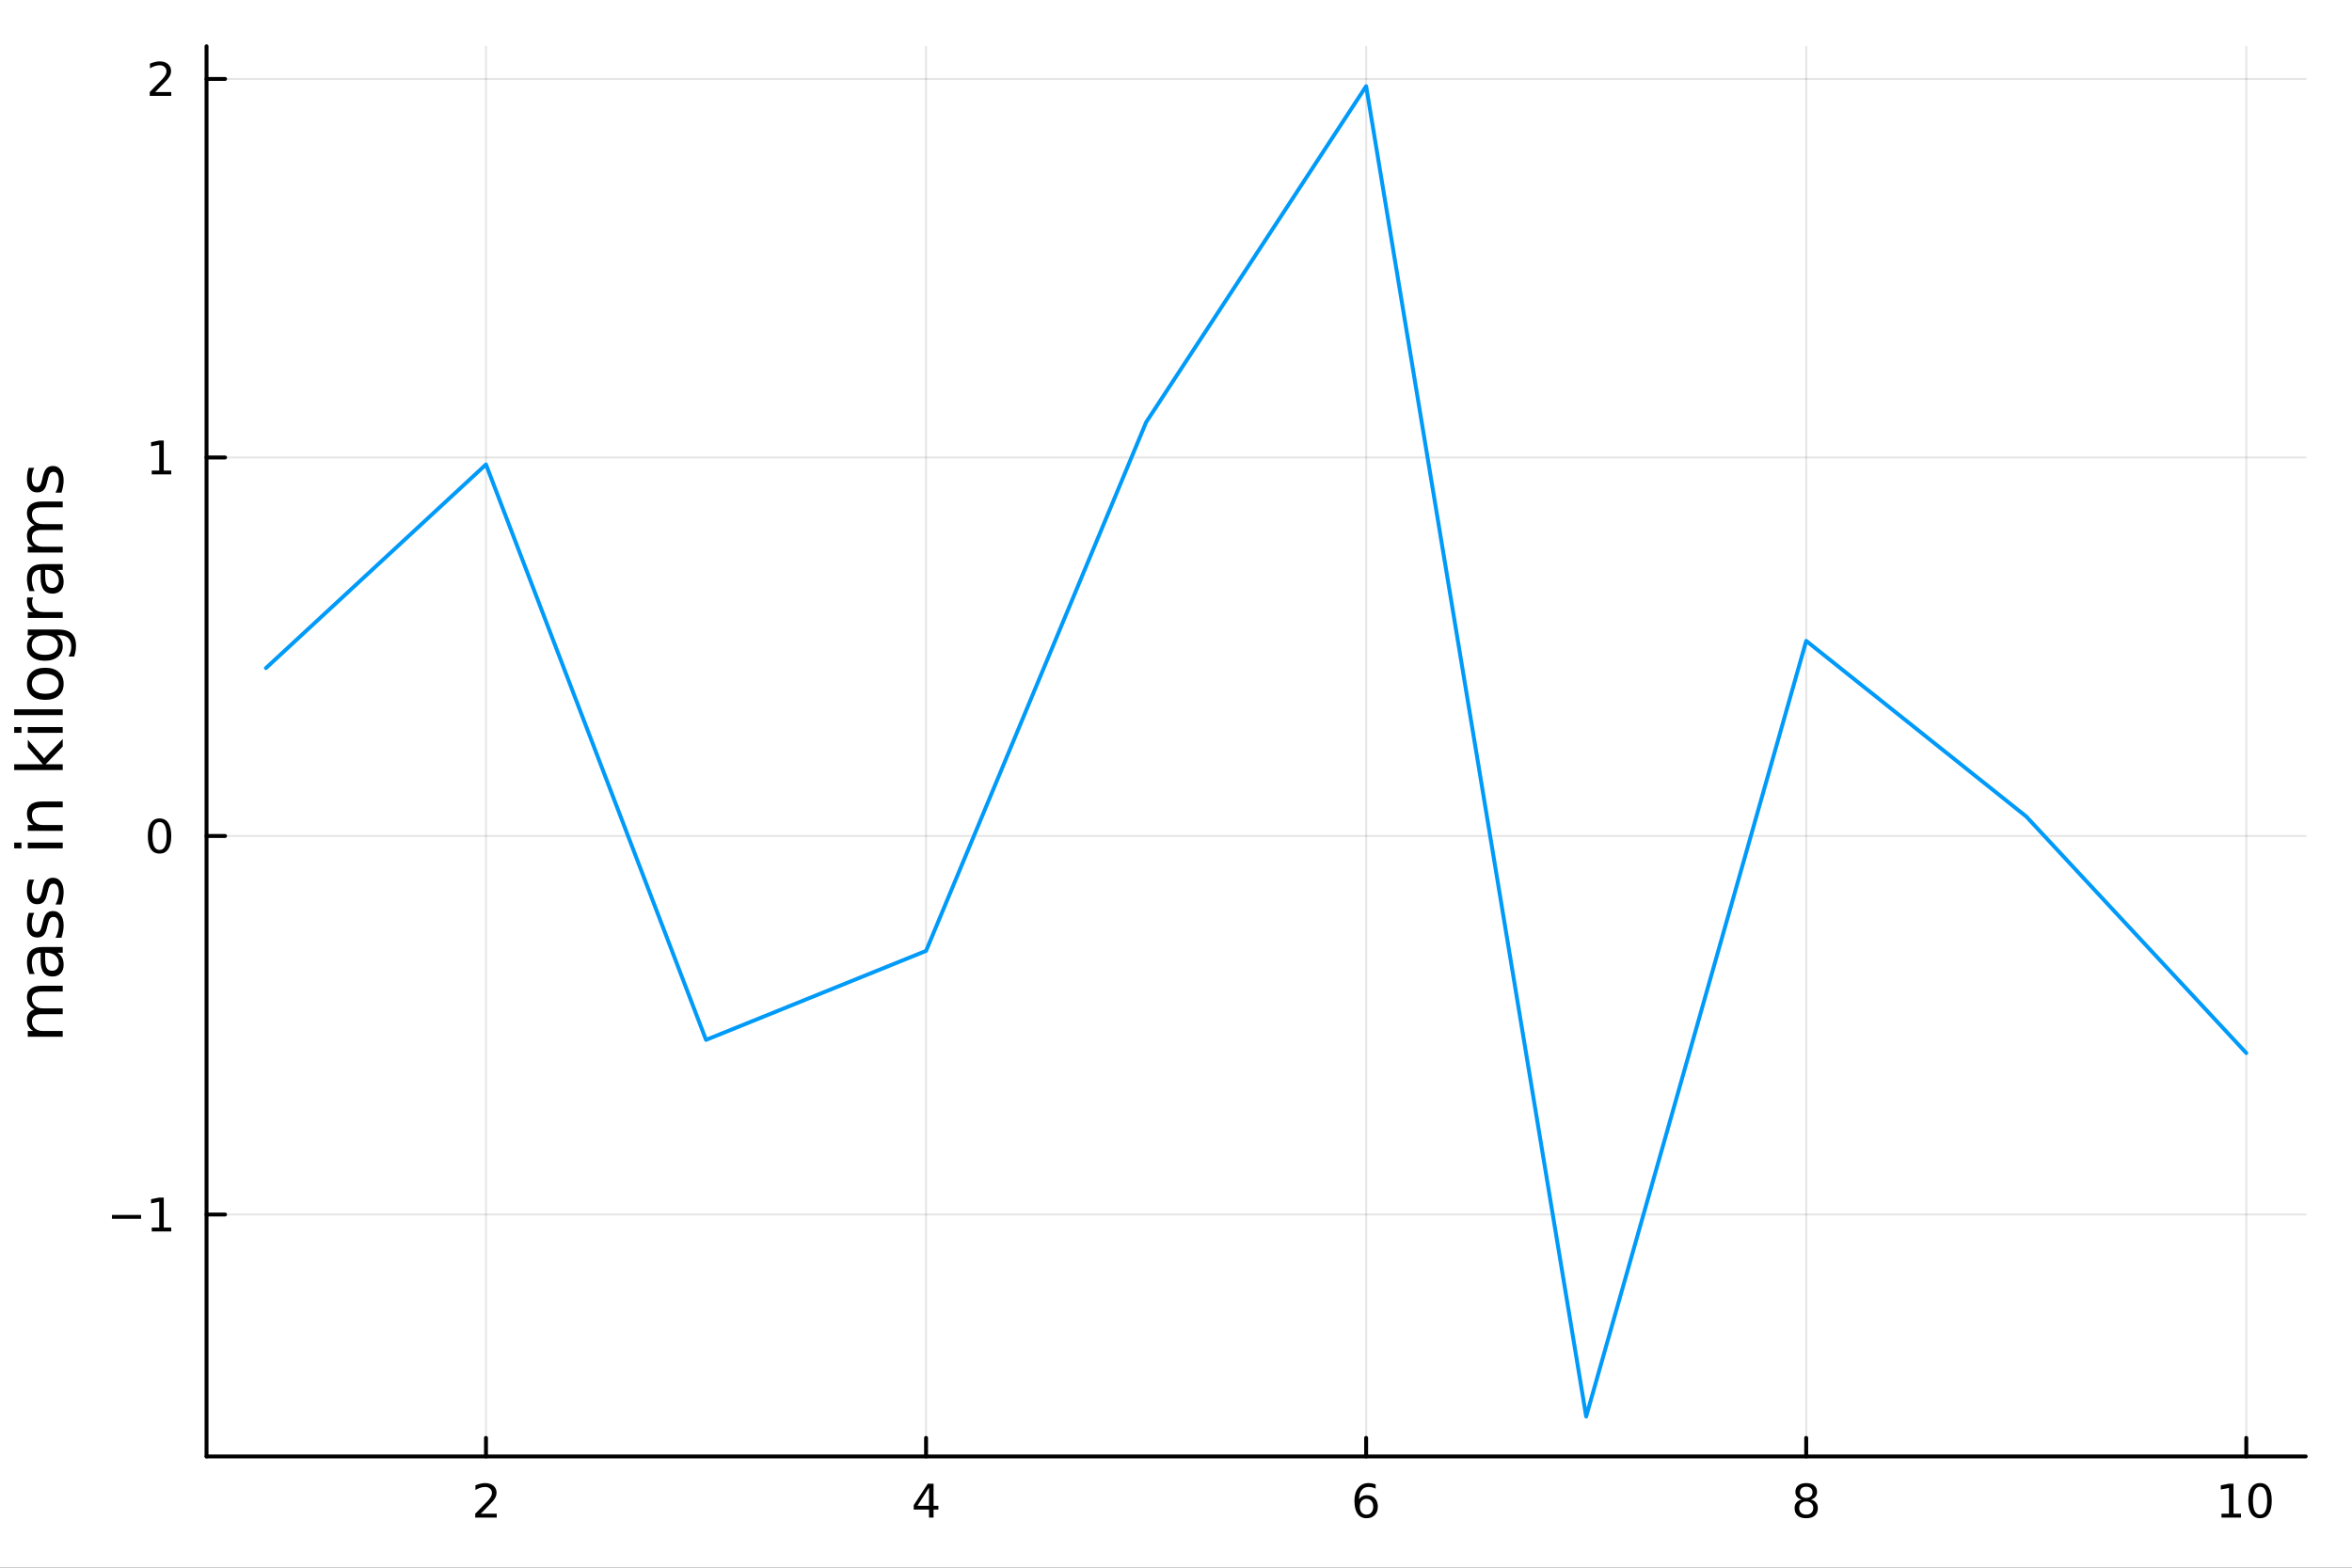 <?xml version="1.0" encoding="utf-8"?>
<svg xmlns="http://www.w3.org/2000/svg" xmlns:xlink="http://www.w3.org/1999/xlink" width="600" height="400" viewBox="0 0 2400 1600">
<rect x="0" y="0" width="2400" height="1600" fill="#333333" stroke="none"/>
<defs>
  <clipPath id="clip960">
    <rect x="0" y="0" width="2400" height="1600"/>
  </clipPath>
</defs>
<path clip-path="url(#clip960)" d="M0 1600 L2400 1600 L2400 0 L0 0  Z" fill="#ffffff" fill-rule="evenodd" fill-opacity="1"/>
<defs>
  <clipPath id="clip961">
    <rect x="480" y="0" width="1681" height="1600"/>
  </clipPath>
</defs>
<path clip-path="url(#clip960)" d="M210.746 1486.45 L2352.76 1486.45 L2352.76 47.244 L210.746 47.244  Z" fill="#ffffff" fill-rule="evenodd" fill-opacity="1"/>
<defs>
  <clipPath id="clip962">
    <rect x="210" y="47" width="2143" height="1440"/>
  </clipPath>
</defs>
<polyline clip-path="url(#clip962)" style="stroke:#000000; stroke-linecap:round; stroke-linejoin:round; stroke-width:2; stroke-opacity:0.1; fill:none" points="495.898,1486.45 495.898,47.244 "/>
<polyline clip-path="url(#clip962)" style="stroke:#000000; stroke-linecap:round; stroke-linejoin:round; stroke-width:2; stroke-opacity:0.1; fill:none" points="944.957,1486.45 944.957,47.244 "/>
<polyline clip-path="url(#clip962)" style="stroke:#000000; stroke-linecap:round; stroke-linejoin:round; stroke-width:2; stroke-opacity:0.1; fill:none" points="1394.02,1486.45 1394.02,47.244 "/>
<polyline clip-path="url(#clip962)" style="stroke:#000000; stroke-linecap:round; stroke-linejoin:round; stroke-width:2; stroke-opacity:0.1; fill:none" points="1843.07,1486.45 1843.07,47.244 "/>
<polyline clip-path="url(#clip962)" style="stroke:#000000; stroke-linecap:round; stroke-linejoin:round; stroke-width:2; stroke-opacity:0.1; fill:none" points="2292.13,1486.45 2292.13,47.244 "/>
<polyline clip-path="url(#clip962)" style="stroke:#000000; stroke-linecap:round; stroke-linejoin:round; stroke-width:2; stroke-opacity:0.1; fill:none" points="210.746,1239.54 2352.76,1239.54 "/>
<polyline clip-path="url(#clip962)" style="stroke:#000000; stroke-linecap:round; stroke-linejoin:round; stroke-width:2; stroke-opacity:0.1; fill:none" points="210.746,853.221 2352.76,853.221 "/>
<polyline clip-path="url(#clip962)" style="stroke:#000000; stroke-linecap:round; stroke-linejoin:round; stroke-width:2; stroke-opacity:0.1; fill:none" points="210.746,466.899 2352.76,466.899 "/>
<polyline clip-path="url(#clip962)" style="stroke:#000000; stroke-linecap:round; stroke-linejoin:round; stroke-width:2; stroke-opacity:0.1; fill:none" points="210.746,80.576 2352.76,80.576 "/>
<polyline clip-path="url(#clip960)" style="stroke:#000000; stroke-linecap:round; stroke-linejoin:round; stroke-width:4; stroke-opacity:1; fill:none" points="210.746,1486.45 2352.76,1486.45 "/>
<polyline clip-path="url(#clip960)" style="stroke:#000000; stroke-linecap:round; stroke-linejoin:round; stroke-width:4; stroke-opacity:1; fill:none" points="495.898,1486.45 495.898,1467.55 "/>
<polyline clip-path="url(#clip960)" style="stroke:#000000; stroke-linecap:round; stroke-linejoin:round; stroke-width:4; stroke-opacity:1; fill:none" points="944.957,1486.45 944.957,1467.55 "/>
<polyline clip-path="url(#clip960)" style="stroke:#000000; stroke-linecap:round; stroke-linejoin:round; stroke-width:4; stroke-opacity:1; fill:none" points="1394.02,1486.45 1394.02,1467.55 "/>
<polyline clip-path="url(#clip960)" style="stroke:#000000; stroke-linecap:round; stroke-linejoin:round; stroke-width:4; stroke-opacity:1; fill:none" points="1843.07,1486.45 1843.07,1467.55 "/>
<polyline clip-path="url(#clip960)" style="stroke:#000000; stroke-linecap:round; stroke-linejoin:round; stroke-width:4; stroke-opacity:1; fill:none" points="2292.13,1486.45 2292.13,1467.55 "/>
<path clip-path="url(#clip960)" d="M490.551 1544.91 L506.87 1544.91 L506.87 1548.85 L484.926 1548.85 L484.926 1544.91 Q487.588 1542.16 492.171 1537.53 Q496.778 1532.88 497.958 1531.53 Q500.204 1529.01 501.083 1527.27 Q501.986 1525.51 501.986 1523.82 Q501.986 1521.07 500.042 1519.33 Q498.12 1517.6 495.019 1517.6 Q492.82 1517.6 490.366 1518.36 Q487.935 1519.13 485.158 1520.68 L485.158 1515.95 Q487.982 1514.82 490.435 1514.24 Q492.889 1513.66 494.926 1513.66 Q500.296 1513.66 503.491 1516.35 Q506.685 1519.03 506.685 1523.52 Q506.685 1525.65 505.875 1527.57 Q505.088 1529.47 502.982 1532.07 Q502.403 1532.74 499.301 1535.95 Q496.199 1539.15 490.551 1544.91 Z" fill="#000000" fill-rule="nonzero" fill-opacity="1" /><path clip-path="url(#clip960)" d="M947.966 1518.36 L936.161 1536.81 L947.966 1536.81 L947.966 1518.36 M946.739 1514.29 L952.619 1514.29 L952.619 1536.81 L957.549 1536.81 L957.549 1540.7 L952.619 1540.7 L952.619 1548.85 L947.966 1548.85 L947.966 1540.7 L932.364 1540.7 L932.364 1536.19 L946.739 1514.29 Z" fill="#000000" fill-rule="nonzero" fill-opacity="1" /><path clip-path="url(#clip960)" d="M1394.42 1529.7 Q1391.27 1529.7 1389.42 1531.86 Q1387.59 1534.01 1387.59 1537.76 Q1387.59 1541.49 1389.42 1543.66 Q1391.27 1545.82 1394.42 1545.82 Q1397.57 1545.82 1399.4 1543.66 Q1401.25 1541.49 1401.25 1537.76 Q1401.25 1534.01 1399.4 1531.86 Q1397.57 1529.7 1394.42 1529.7 M1403.7 1515.05 L1403.7 1519.31 Q1401.94 1518.48 1400.14 1518.04 Q1398.36 1517.6 1396.6 1517.6 Q1391.97 1517.6 1389.51 1520.72 Q1387.08 1523.85 1386.74 1530.17 Q1388.1 1528.15 1390.16 1527.09 Q1392.22 1526 1394.7 1526 Q1399.91 1526 1402.92 1529.17 Q1405.95 1532.32 1405.95 1537.76 Q1405.95 1543.08 1402.8 1546.3 Q1399.65 1549.52 1394.42 1549.52 Q1388.43 1549.52 1385.25 1544.94 Q1382.08 1540.33 1382.08 1531.6 Q1382.08 1523.41 1385.97 1518.55 Q1389.86 1513.66 1396.41 1513.66 Q1398.17 1513.66 1399.95 1514.01 Q1401.76 1514.36 1403.7 1515.05 Z" fill="#000000" fill-rule="nonzero" fill-opacity="1" /><path clip-path="url(#clip960)" d="M1843.07 1532.44 Q1839.74 1532.44 1837.82 1534.22 Q1835.92 1536 1835.92 1539.13 Q1835.92 1542.25 1837.82 1544.03 Q1839.74 1545.82 1843.07 1545.82 Q1846.41 1545.82 1848.33 1544.03 Q1850.25 1542.23 1850.25 1539.13 Q1850.25 1536 1848.33 1534.22 Q1846.43 1532.44 1843.07 1532.44 M1838.4 1530.45 Q1835.39 1529.7 1833.7 1527.64 Q1832.03 1525.58 1832.03 1522.62 Q1832.03 1518.48 1834.97 1516.07 Q1837.94 1513.66 1843.07 1513.66 Q1848.24 1513.66 1851.18 1516.07 Q1854.12 1518.48 1854.12 1522.62 Q1854.12 1525.58 1852.43 1527.64 Q1850.76 1529.7 1847.77 1530.45 Q1851.15 1531.23 1853.03 1533.52 Q1854.93 1535.82 1854.93 1539.13 Q1854.93 1544.15 1851.85 1546.83 Q1848.79 1549.52 1843.07 1549.52 Q1837.36 1549.52 1834.28 1546.83 Q1831.22 1544.15 1831.22 1539.13 Q1831.22 1535.82 1833.12 1533.52 Q1835.02 1531.23 1838.4 1530.45 M1836.69 1523.06 Q1836.69 1525.75 1838.35 1527.25 Q1840.04 1528.76 1843.07 1528.76 Q1846.08 1528.76 1847.77 1527.25 Q1849.49 1525.75 1849.49 1523.06 Q1849.49 1520.38 1847.77 1518.87 Q1846.08 1517.37 1843.07 1517.37 Q1840.04 1517.37 1838.35 1518.87 Q1836.69 1520.38 1836.69 1523.06 Z" fill="#000000" fill-rule="nonzero" fill-opacity="1" /><path clip-path="url(#clip960)" d="M2266.82 1544.91 L2274.46 1544.91 L2274.46 1518.55 L2266.15 1520.21 L2266.15 1515.95 L2274.41 1514.29 L2279.09 1514.29 L2279.09 1544.91 L2286.73 1544.91 L2286.73 1548.85 L2266.82 1548.85 L2266.82 1544.91 Z" fill="#000000" fill-rule="nonzero" fill-opacity="1" /><path clip-path="url(#clip960)" d="M2306.17 1517.37 Q2302.56 1517.37 2300.73 1520.93 Q2298.93 1524.47 2298.93 1531.6 Q2298.93 1538.71 2300.73 1542.27 Q2302.56 1545.82 2306.17 1545.82 Q2309.81 1545.82 2311.61 1542.27 Q2313.44 1538.71 2313.44 1531.6 Q2313.44 1524.47 2311.61 1520.93 Q2309.81 1517.37 2306.17 1517.37 M2306.17 1513.66 Q2311.98 1513.66 2315.04 1518.27 Q2318.12 1522.85 2318.12 1531.6 Q2318.12 1540.33 2315.04 1544.94 Q2311.98 1549.52 2306.17 1549.52 Q2300.36 1549.52 2297.28 1544.94 Q2294.23 1540.33 2294.23 1531.6 Q2294.23 1522.85 2297.28 1518.27 Q2300.36 1513.66 2306.17 1513.66 Z" fill="#000000" fill-rule="nonzero" fill-opacity="1" /><polyline clip-path="url(#clip960)" style="stroke:#000000; stroke-linecap:round; stroke-linejoin:round; stroke-width:4; stroke-opacity:1; fill:none" points="210.746,1486.45 210.746,47.244 "/>
<polyline clip-path="url(#clip960)" style="stroke:#000000; stroke-linecap:round; stroke-linejoin:round; stroke-width:4; stroke-opacity:1; fill:none" points="210.746,1239.54 229.644,1239.54 "/>
<polyline clip-path="url(#clip960)" style="stroke:#000000; stroke-linecap:round; stroke-linejoin:round; stroke-width:4; stroke-opacity:1; fill:none" points="210.746,853.221 229.644,853.221 "/>
<polyline clip-path="url(#clip960)" style="stroke:#000000; stroke-linecap:round; stroke-linejoin:round; stroke-width:4; stroke-opacity:1; fill:none" points="210.746,466.899 229.644,466.899 "/>
<polyline clip-path="url(#clip960)" style="stroke:#000000; stroke-linecap:round; stroke-linejoin:round; stroke-width:4; stroke-opacity:1; fill:none" points="210.746,80.576 229.644,80.576 "/>
<path clip-path="url(#clip960)" d="M114.26 1239.99 L143.936 1239.99 L143.936 1243.93 L114.26 1243.93 L114.26 1239.99 Z" fill="#000000" fill-rule="nonzero" fill-opacity="1" /><path clip-path="url(#clip960)" d="M154.839 1252.89 L162.477 1252.89 L162.477 1226.52 L154.167 1228.19 L154.167 1223.93 L162.431 1222.26 L167.107 1222.26 L167.107 1252.89 L174.746 1252.89 L174.746 1256.82 L154.839 1256.82 L154.839 1252.89 Z" fill="#000000" fill-rule="nonzero" fill-opacity="1" /><path clip-path="url(#clip960)" d="M162.802 839.02 Q159.19 839.02 157.362 842.585 Q155.556 846.126 155.556 853.256 Q155.556 860.362 157.362 863.927 Q159.19 867.469 162.802 867.469 Q166.436 867.469 168.241 863.927 Q170.07 860.362 170.07 853.256 Q170.07 846.126 168.241 842.585 Q166.436 839.02 162.802 839.02 M162.802 835.316 Q168.612 835.316 171.667 839.923 Q174.746 844.506 174.746 853.256 Q174.746 861.983 171.667 866.589 Q168.612 871.172 162.802 871.172 Q156.991 871.172 153.913 866.589 Q150.857 861.983 150.857 853.256 Q150.857 844.506 153.913 839.923 Q156.991 835.316 162.802 835.316 Z" fill="#000000" fill-rule="nonzero" fill-opacity="1" /><path clip-path="url(#clip960)" d="M154.839 480.244 L162.477 480.244 L162.477 453.878 L154.167 455.545 L154.167 451.285 L162.431 449.619 L167.107 449.619 L167.107 480.244 L174.746 480.244 L174.746 484.179 L154.839 484.179 L154.839 480.244 Z" fill="#000000" fill-rule="nonzero" fill-opacity="1" /><path clip-path="url(#clip960)" d="M158.427 93.921 L174.746 93.921 L174.746 97.856 L152.802 97.856 L152.802 93.921 Q155.464 91.167 160.047 86.537 Q164.653 81.884 165.834 80.542 Q168.079 78.019 168.959 76.282 Q169.862 74.523 169.862 72.833 Q169.862 70.079 167.917 68.343 Q165.996 66.607 162.894 66.607 Q160.695 66.607 158.241 67.371 Q155.811 68.134 153.033 69.685 L153.033 64.963 Q155.857 63.829 158.311 63.25 Q160.765 62.671 162.802 62.671 Q168.172 62.671 171.366 65.357 Q174.561 68.042 174.561 72.532 Q174.561 74.662 173.751 76.583 Q172.964 78.481 170.857 81.074 Q170.278 81.745 167.177 84.963 Q164.075 88.157 158.427 93.921 Z" fill="#000000" fill-rule="nonzero" fill-opacity="1" /><path clip-path="url(#clip960)" d="M35.199 1030.15 Q31.253 1027.95 29.375 1024.9 Q27.497 1021.84 27.497 1017.7 Q27.497 1012.13 31.412 1009.11 Q35.295 1006.09 42.488 1006.09 L64.004 1006.09 L64.004 1011.97 L42.679 1011.97 Q37.555 1011.97 35.072 1013.79 Q32.589 1015.6 32.589 1019.33 Q32.589 1023.88 35.613 1026.52 Q38.637 1029.16 43.857 1029.16 L64.004 1029.16 L64.004 1035.05 L42.679 1035.05 Q37.523 1035.05 35.072 1036.86 Q32.589 1038.68 32.589 1042.47 Q32.589 1046.95 35.645 1049.59 Q38.669 1052.24 43.857 1052.24 L64.004 1052.24 L64.004 1058.12 L28.356 1058.12 L28.356 1052.24 L33.894 1052.24 Q30.616 1050.23 29.056 1047.43 Q27.497 1044.63 27.497 1040.78 Q27.497 1036.9 29.47 1034.19 Q31.444 1031.45 35.199 1030.15 Z" fill="#000000" fill-rule="nonzero" fill-opacity="1" /><path clip-path="url(#clip960)" d="M46.085 978.203 Q46.085 985.301 47.708 988.038 Q49.331 990.776 53.246 990.776 Q56.365 990.776 58.211 988.739 Q60.026 986.67 60.026 983.137 Q60.026 978.267 56.588 975.339 Q53.119 972.379 47.39 972.379 L46.085 972.379 L46.085 978.203 M43.666 966.522 L64.004 966.522 L64.004 972.379 L58.593 972.379 Q61.84 974.384 63.399 977.376 Q64.927 980.368 64.927 984.696 Q64.927 990.171 61.872 993.417 Q58.784 996.632 53.628 996.632 Q47.612 996.632 44.557 992.622 Q41.501 988.579 41.501 980.59 L41.501 972.379 L40.928 972.379 Q36.886 972.379 34.69 975.052 Q32.462 977.694 32.462 982.5 Q32.462 985.556 33.194 988.452 Q33.926 991.349 35.39 994.022 L29.98 994.022 Q28.738 990.807 28.133 987.784 Q27.497 984.76 27.497 981.895 Q27.497 974.161 31.507 970.342 Q35.518 966.522 43.666 966.522 Z" fill="#000000" fill-rule="nonzero" fill-opacity="1" /><path clip-path="url(#clip960)" d="M29.407 931.734 L34.945 931.734 Q33.672 934.216 33.035 936.89 Q32.398 939.564 32.398 942.428 Q32.398 946.789 33.735 948.985 Q35.072 951.149 37.746 951.149 Q39.783 951.149 40.96 949.59 Q42.106 948.03 43.157 943.319 L43.602 941.314 Q44.939 935.076 47.39 932.466 Q49.809 929.824 54.169 929.824 Q59.134 929.824 62.031 933.771 Q64.927 937.686 64.927 944.561 Q64.927 947.425 64.354 950.544 Q63.813 953.632 62.699 957.069 L56.652 957.069 Q58.339 953.823 59.198 950.672 Q60.026 947.521 60.026 944.433 Q60.026 940.296 58.625 938.068 Q57.193 935.84 54.615 935.84 Q52.228 935.84 50.955 937.463 Q49.681 939.054 48.504 944.497 L48.026 946.534 Q46.88 951.977 44.525 954.396 Q42.138 956.815 38 956.815 Q32.971 956.815 30.234 953.25 Q27.497 949.685 27.497 943.128 Q27.497 939.882 27.974 937.017 Q28.452 934.153 29.407 931.734 Z" fill="#000000" fill-rule="nonzero" fill-opacity="1" /><path clip-path="url(#clip960)" d="M29.407 897.773 L34.945 897.773 Q33.672 900.255 33.035 902.929 Q32.398 905.602 32.398 908.467 Q32.398 912.828 33.735 915.024 Q35.072 917.188 37.746 917.188 Q39.783 917.188 40.96 915.628 Q42.106 914.069 43.157 909.358 L43.602 907.353 Q44.939 901.115 47.39 898.505 Q49.809 895.863 54.169 895.863 Q59.134 895.863 62.031 899.81 Q64.927 903.725 64.927 910.6 Q64.927 913.464 64.354 916.583 Q63.813 919.671 62.699 923.108 L56.652 923.108 Q58.339 919.862 59.198 916.711 Q60.026 913.56 60.026 910.472 Q60.026 906.335 58.625 904.107 Q57.193 901.879 54.615 901.879 Q52.228 901.879 50.955 903.502 Q49.681 905.093 48.504 910.536 L48.026 912.573 Q46.88 918.016 44.525 920.435 Q42.138 922.854 38 922.854 Q32.971 922.854 30.234 919.289 Q27.497 915.724 27.497 909.167 Q27.497 905.921 27.974 903.056 Q28.452 900.192 29.407 897.773 Z" fill="#000000" fill-rule="nonzero" fill-opacity="1" /><path clip-path="url(#clip960)" d="M28.356 865.817 L28.356 859.96 L64.004 859.96 L64.004 865.817 L28.356 865.817 M14.479 865.817 L14.479 859.96 L21.895 859.96 L21.895 865.817 L14.479 865.817 Z" fill="#000000" fill-rule="nonzero" fill-opacity="1" /><path clip-path="url(#clip960)" d="M42.488 818.074 L64.004 818.074 L64.004 823.93 L42.679 823.93 Q37.618 823.93 35.104 825.904 Q32.589 827.877 32.589 831.824 Q32.589 836.566 35.613 839.304 Q38.637 842.041 43.857 842.041 L64.004 842.041 L64.004 847.929 L28.356 847.929 L28.356 842.041 L33.894 842.041 Q30.68 839.94 29.088 837.107 Q27.497 834.243 27.497 830.519 Q27.497 824.376 31.316 821.225 Q35.104 818.074 42.488 818.074 Z" fill="#000000" fill-rule="nonzero" fill-opacity="1" /><path clip-path="url(#clip960)" d="M14.479 785.895 L14.479 780.007 L43.729 780.007 L28.356 762.533 L28.356 755.054 L45.034 773.96 L64.004 754.258 L64.004 761.897 L46.594 780.007 L64.004 780.007 L64.004 785.895 L14.479 785.895 Z" fill="#000000" fill-rule="nonzero" fill-opacity="1" /><path clip-path="url(#clip960)" d="M28.356 747.924 L28.356 742.067 L64.004 742.067 L64.004 747.924 L28.356 747.924 M14.479 747.924 L14.479 742.067 L21.895 742.067 L21.895 747.924 L14.479 747.924 Z" fill="#000000" fill-rule="nonzero" fill-opacity="1" /><path clip-path="url(#clip960)" d="M14.479 729.813 L14.479 723.957 L64.004 723.957 L64.004 729.813 L14.479 729.813 Z" fill="#000000" fill-rule="nonzero" fill-opacity="1" /><path clip-path="url(#clip960)" d="M32.462 697.889 Q32.462 702.6 36.154 705.337 Q39.815 708.075 46.212 708.075 Q52.609 708.075 56.302 705.369 Q59.962 702.632 59.962 697.889 Q59.962 693.211 56.27 690.473 Q52.578 687.736 46.212 687.736 Q39.878 687.736 36.186 690.473 Q32.462 693.211 32.462 697.889 M27.497 697.889 Q27.497 690.251 32.462 685.89 Q37.427 681.53 46.212 681.53 Q54.965 681.53 59.962 685.89 Q64.927 690.251 64.927 697.889 Q64.927 705.56 59.962 709.921 Q54.965 714.249 46.212 714.249 Q37.427 714.249 32.462 709.921 Q27.497 705.56 27.497 697.889 Z" fill="#000000" fill-rule="nonzero" fill-opacity="1" /><path clip-path="url(#clip960)" d="M45.766 648.364 Q39.401 648.364 35.9 651.006 Q32.398 653.616 32.398 658.358 Q32.398 663.069 35.9 665.711 Q39.401 668.321 45.766 668.321 Q52.1 668.321 55.601 665.711 Q59.103 663.069 59.103 658.358 Q59.103 653.616 55.601 651.006 Q52.1 648.364 45.766 648.364 M59.58 642.508 Q68.683 642.508 73.107 646.55 Q77.563 650.592 77.563 658.931 Q77.563 662.019 77.086 664.756 Q76.64 667.493 75.685 670.071 L69.988 670.071 Q71.388 667.493 72.057 664.979 Q72.725 662.464 72.725 659.854 Q72.725 654.093 69.701 651.229 Q66.71 648.364 60.63 648.364 L57.734 648.364 Q60.885 650.178 62.445 653.011 Q64.004 655.844 64.004 659.791 Q64.004 666.347 59.007 670.358 Q54.01 674.368 45.766 674.368 Q37.491 674.368 32.494 670.358 Q27.497 666.347 27.497 659.791 Q27.497 655.844 29.056 653.011 Q30.616 650.178 33.767 648.364 L28.356 648.364 L28.356 642.508 L59.58 642.508 Z" fill="#000000" fill-rule="nonzero" fill-opacity="1" /><path clip-path="url(#clip960)" d="M33.831 609.788 Q33.258 610.775 33.003 611.952 Q32.717 613.098 32.717 614.499 Q32.717 619.464 35.963 622.138 Q39.178 624.779 45.225 624.779 L64.004 624.779 L64.004 630.668 L28.356 630.668 L28.356 624.779 L33.894 624.779 Q30.648 622.933 29.088 619.973 Q27.497 617.013 27.497 612.78 Q27.497 612.175 27.592 611.443 Q27.656 610.711 27.815 609.82 L33.831 609.788 Z" fill="#000000" fill-rule="nonzero" fill-opacity="1" /><path clip-path="url(#clip960)" d="M46.085 587.444 Q46.085 594.542 47.708 597.279 Q49.331 600.017 53.246 600.017 Q56.365 600.017 58.211 597.98 Q60.026 595.911 60.026 592.378 Q60.026 587.508 56.588 584.58 Q53.119 581.62 47.39 581.62 L46.085 581.62 L46.085 587.444 M43.666 575.763 L64.004 575.763 L64.004 581.62 L58.593 581.62 Q61.84 583.625 63.399 586.617 Q64.927 589.609 64.927 593.937 Q64.927 599.412 61.872 602.658 Q58.784 605.873 53.628 605.873 Q47.612 605.873 44.557 601.863 Q41.501 597.821 41.501 589.832 L41.501 581.62 L40.928 581.62 Q36.886 581.62 34.69 584.293 Q32.462 586.935 32.462 591.741 Q32.462 594.797 33.194 597.693 Q33.926 600.59 35.39 603.263 L29.98 603.263 Q28.738 600.049 28.133 597.025 Q27.497 594.001 27.497 591.137 Q27.497 583.402 31.507 579.583 Q35.518 575.763 43.666 575.763 Z" fill="#000000" fill-rule="nonzero" fill-opacity="1" /><path clip-path="url(#clip960)" d="M35.199 535.946 Q31.253 533.75 29.375 530.694 Q27.497 527.639 27.497 523.501 Q27.497 517.931 31.412 514.907 Q35.295 511.884 42.488 511.884 L64.004 511.884 L64.004 517.772 L42.679 517.772 Q37.555 517.772 35.072 519.586 Q32.589 521.4 32.589 525.124 Q32.589 529.676 35.613 532.317 Q38.637 534.959 43.857 534.959 L64.004 534.959 L64.004 540.847 L42.679 540.847 Q37.523 540.847 35.072 542.662 Q32.589 544.476 32.589 548.264 Q32.589 552.751 35.645 555.393 Q38.669 558.035 43.857 558.035 L64.004 558.035 L64.004 563.923 L28.356 563.923 L28.356 558.035 L33.894 558.035 Q30.616 556.03 29.056 553.229 Q27.497 550.428 27.497 546.577 Q27.497 542.694 29.47 539.988 Q31.444 537.251 35.199 535.946 Z" fill="#000000" fill-rule="nonzero" fill-opacity="1" /><path clip-path="url(#clip960)" d="M29.407 477.477 L34.945 477.477 Q33.672 479.96 33.035 482.633 Q32.398 485.307 32.398 488.171 Q32.398 492.532 33.735 494.728 Q35.072 496.892 37.746 496.892 Q39.783 496.892 40.96 495.333 Q42.106 493.773 43.157 489.062 L43.602 487.057 Q44.939 480.819 47.39 478.209 Q49.809 475.567 54.169 475.567 Q59.134 475.567 62.031 479.514 Q64.927 483.429 64.927 490.304 Q64.927 493.168 64.354 496.288 Q63.813 499.375 62.699 502.812 L56.652 502.812 Q58.339 499.566 59.198 496.415 Q60.026 493.264 60.026 490.176 Q60.026 486.039 58.625 483.811 Q57.193 481.583 54.615 481.583 Q52.228 481.583 50.955 483.206 Q49.681 484.797 48.504 490.24 L48.026 492.277 Q46.88 497.72 44.525 500.139 Q42.138 502.558 38 502.558 Q32.971 502.558 30.234 498.993 Q27.497 495.428 27.497 488.871 Q27.497 485.625 27.974 482.76 Q28.452 479.896 29.407 477.477 Z" fill="#000000" fill-rule="nonzero" fill-opacity="1" /><polyline clip-path="url(#clip962)" style="stroke:#009af9; stroke-linecap:round; stroke-linejoin:round; stroke-width:4; stroke-opacity:1; fill:none" points="271.369,681.845 495.898,474.038 720.428,1061.3 944.957,970.481 1169.49,431 1394.02,87.976 1618.54,1445.72 1843.07,654.083 2067.6,833.338 2292.13,1074.73 "/>
</svg>
